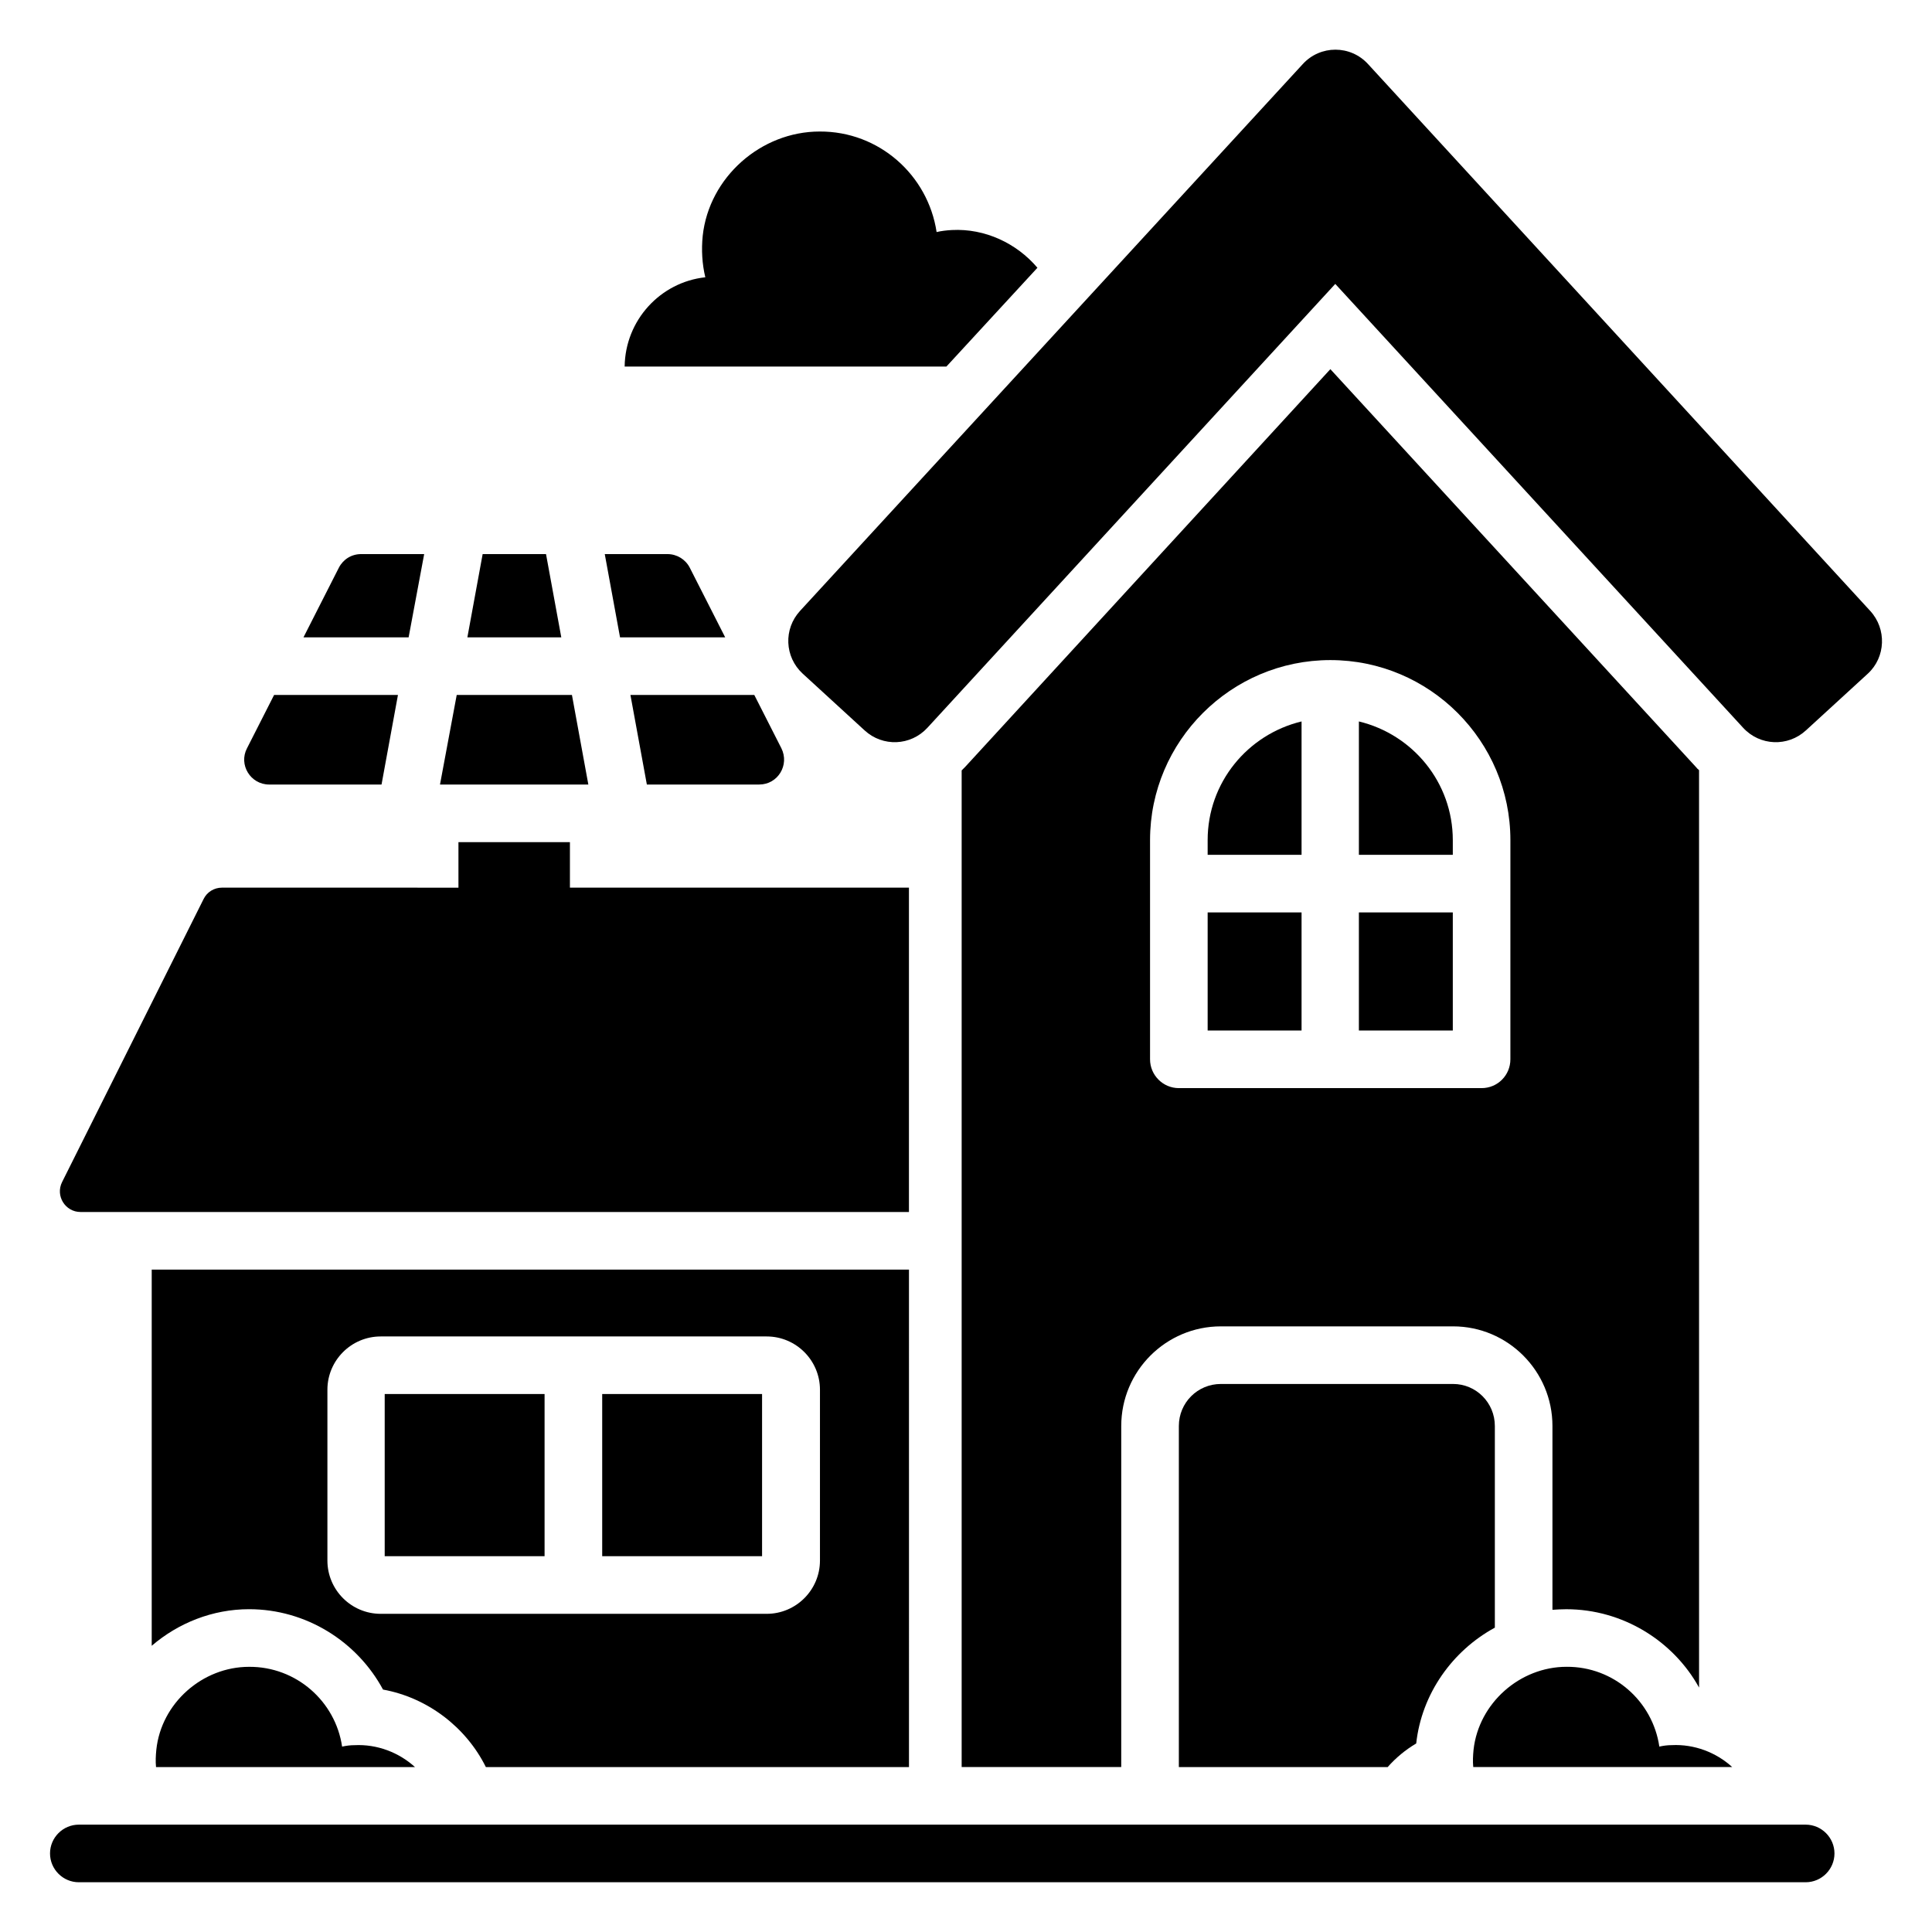 <?xml version="1.0" encoding="UTF-8"?>
<!-- Uploaded to: SVG Repo, www.svgrepo.com, Generator: SVG Repo Mixer Tools -->
<svg fill="#000000" width="800px" height="800px" version="1.1" viewBox="144 144 512 512" xmlns="http://www.w3.org/2000/svg">
 <g>
  <path d="m165.34 465.19h219.54v-85.953h-89.844v-12.059h-29.543v12.062l-62.672-0.004c-2.062 0-3.969 1.145-4.887 3.055l-37.477 74.961c-1.832 3.664 0.84 7.938 4.883 7.938z"/>
  <path d="m639.61 305.88-133.05-144.88c-4.656-5.113-12.672-5.113-17.328 0l-133.2 144.88c-4.426 4.809-4.121 12.215 0.688 16.641l16.41 15.039c4.809 4.426 12.215 4.121 16.641-0.688l108.09-117.63 108.09 117.63c4.426 4.809 11.832 5.113 16.641 0.688l16.41-15.039c4.734-4.352 5.039-11.832 0.613-16.641z"/>
  <path d="m622.52 627.55h-457.63c-4.199 0-7.633 3.434-7.633 7.633 0 4.199 3.434 7.633 7.633 7.633h457.63c4.199 0 7.633-3.434 7.633-7.633 0-4.195-3.438-7.633-7.633-7.633z"/>
  <path d="m311.07 328.17 4.352 23.738h29.77c4.961 0 8.09-5.191 5.879-9.617l-7.176-14.121z"/>
  <path d="m295.57 328.17h-30.535l-4.43 23.738h39.312z"/>
  <path d="m336.18 312.9-9.391-18.473c-1.145-2.215-3.434-3.586-5.879-3.586h-16.641l4.047 22.062z"/>
  <path d="m288.7 290.84h-16.793l-4.047 22.062h24.887z"/>
  <path d="m215.34 351.91h29.77l4.352-23.738h-32.824l-7.176 14.121c-2.289 4.352 0.918 9.617 5.879 9.617z"/>
  <path d="m256.41 290.84h-16.719c-2.519 0-4.734 1.375-5.879 3.586l-9.387 18.477h27.863z"/>
  <path d="m587.02 606.48c-1.145 0-2.215 0.152-3.281 0.383-1.754-11.984-12.062-21.223-24.578-21.145-12.367 0-23.281 9.617-24.656 21.984-0.152 1.527-0.23 3.055-0.078 4.582h68.625c-4.277-3.898-10.078-6.109-16.031-5.805z"/>
  <path d="m418.93 214.96c-5.496-6.488-13.895-10.457-22.672-10-1.375 0.078-2.75 0.23-4.047 0.535-2.289-15.113-15.266-26.719-30.992-26.641-15.574 0-29.312 12.137-30.992 27.633-0.383 3.742-0.152 7.481 0.688 10.992-11.91 1.297-21.223 11.375-21.375 23.664h85.266z"/>
  <path d="m234.66 606.87c-1.754-11.984-12.137-21.223-24.656-21.145-12.367 0-23.281 9.617-24.578 21.984-0.152 1.527-0.23 3.055-0.078 4.582h68.625c-4.273-3.894-10.078-6.106-16.031-5.801-1.145-0.004-2.211 0.148-3.281 0.379z"/>
  <path d="m303.59 513.43h42.367v42.977h-42.367z"/>
  <path d="m245.95 513.43h42.367v42.977h-42.367z"/>
  <path d="m272.75 612.29h112.14l-0.004-131.83h-200.68v99.691c7.023-6.031 16.105-9.695 25.801-9.695 15.113 0 28.625 8.551 35.496 21.297 11.758 2.141 21.984 9.926 27.254 20.535zm-27.863-40.609c-7.785 0-14.121-6.336-14.121-14.121v-45.266c0-7.785 6.336-14.121 14.121-14.121h102.29c7.785 0 14.121 6.336 14.121 14.121v45.266c0 7.785-6.336 14.121-14.121 14.121z"/>
  <path d="m540.15 521.91c0-6.184-4.961-11.145-11.07-11.145h-61.527c-6.184 0-11.145 4.961-11.145 11.145v90.379h55.344c2.137-2.441 4.734-4.582 7.559-6.258 1.449-13.207 9.617-24.578 20.84-30.688z"/>
  <path d="m504.12 385.8h24.887v31.297h-24.887z"/>
  <path d="m464.04 366.64v3.894h24.887v-35.344c-14.277 3.434-24.887 16.184-24.887 31.449z"/>
  <path d="m464.04 385.8h24.887v31.297h-24.887z"/>
  <path d="m504.12 335.19v35.344h24.887v-3.894c-0.004-15.266-10.613-28.016-24.887-31.449z"/>
  <path d="m496.56 241.83-96.793 105.42-0.918 0.918v264.12h42.289l0.004-90.379c0-14.578 11.832-26.41 26.41-26.41h61.527c14.504 0 26.336 11.832 26.336 26.41v48.703c1.223-0.078 2.441-0.152 3.664-0.152 14.887 0 28.32 8.32 35.191 20.762l-0.004-243.13c-0.305-0.23-0.609-0.535-0.84-0.84zm47.707 182.9c0 4.199-3.359 7.633-7.633 7.633h-80.227c-4.199 0-7.633-3.434-7.633-7.633v-58.09c0-26.258 21.449-47.711 47.785-47.711s47.711 21.449 47.711 47.711z"/>
 </g>
</svg>